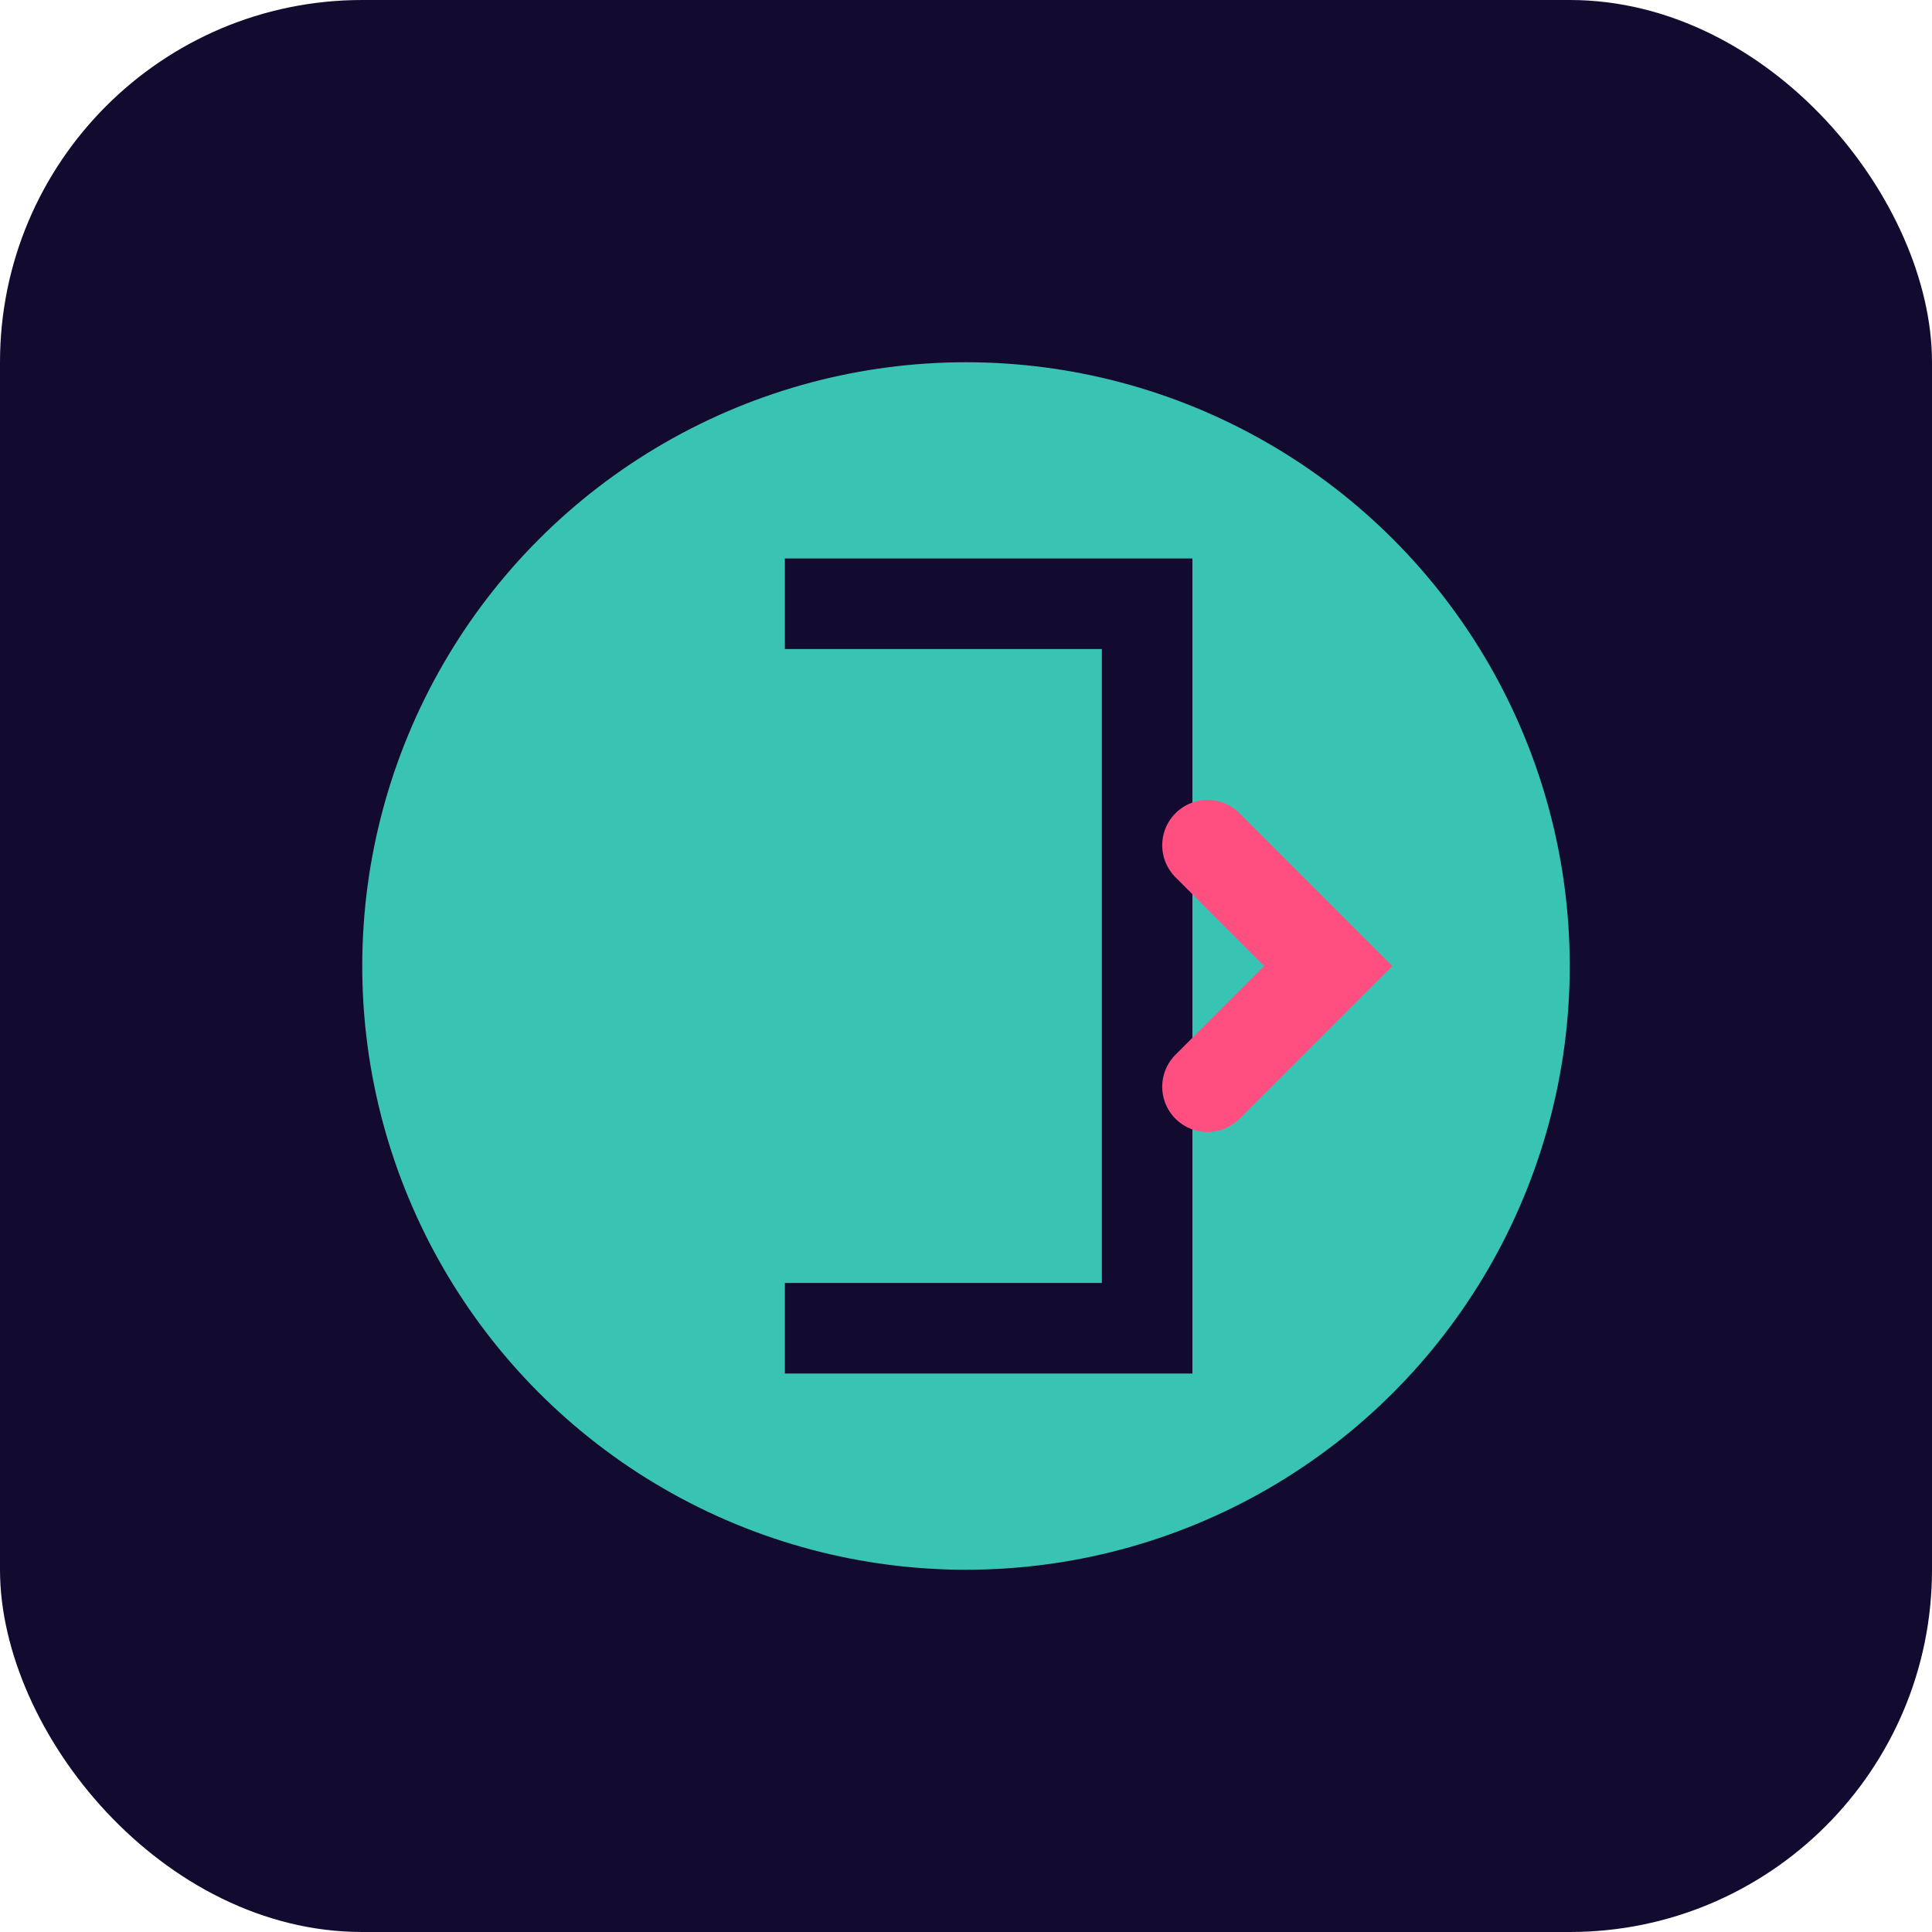 <svg xmlns="http://www.w3.org/2000/svg" viewBox="0 0 32 32">
  <!-- Background -->
  <rect x="0" y="0" width="32" height="32" rx="6" fill="#120b2f"/>
  
  <!-- Mirror Icon -->
  <circle cx="16" cy="16" r="10" fill="#39c3b3"/>
  <path d="M13 10 L19 10 L19 22 L13 22" stroke="#120b2f" stroke-width="1.5" fill="none"/>
  
  <!-- Accent -->
  <path d="M20 14 L22 16 L20 18" stroke="#ff4f81" stroke-width="1.5" stroke-linecap="round" fill="none"/>
</svg> 